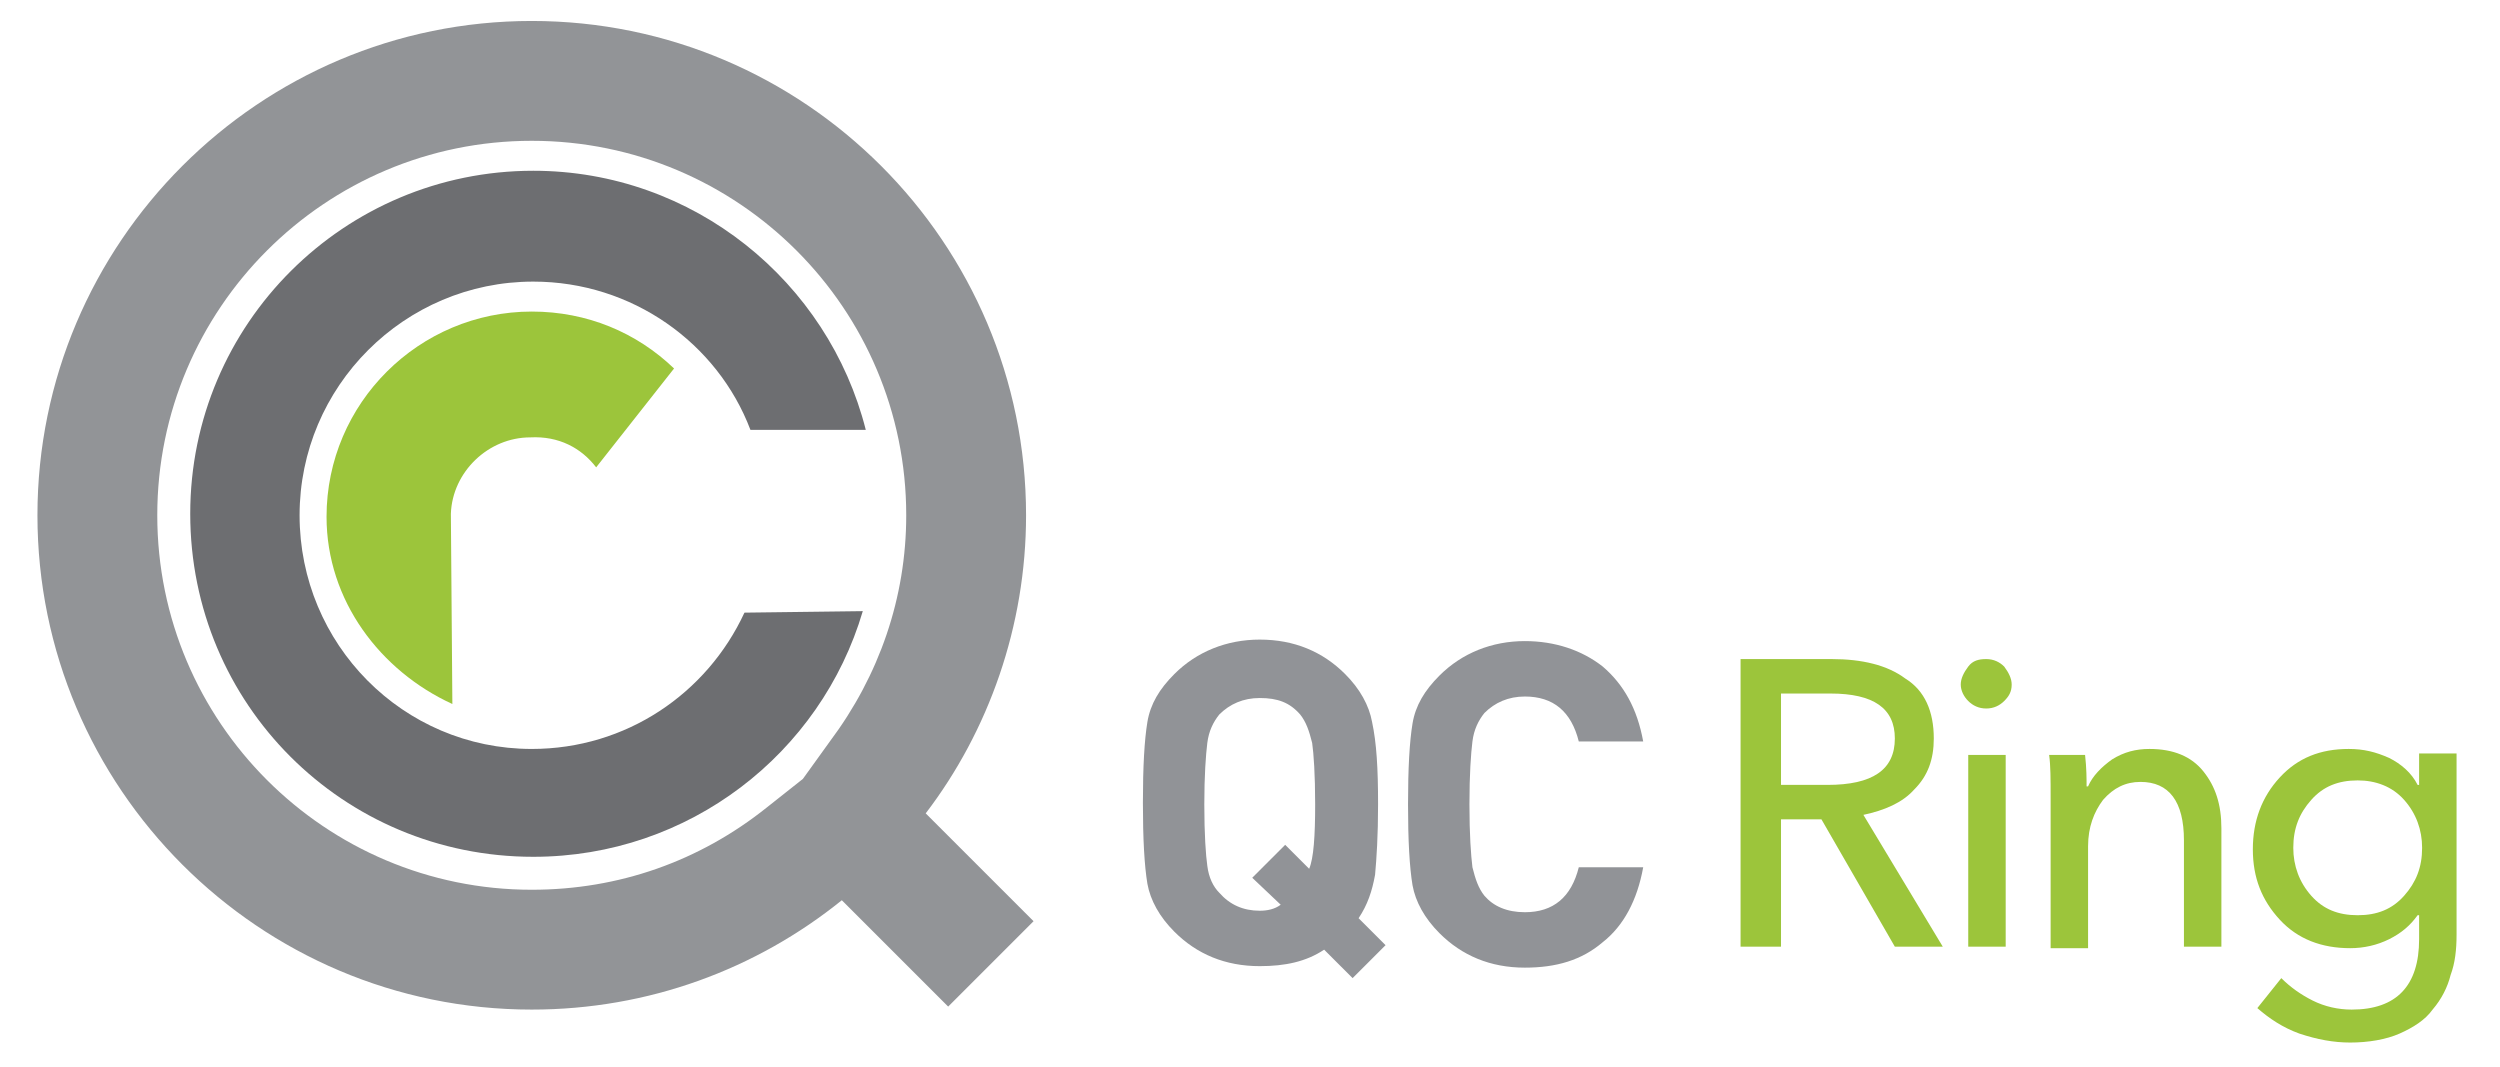 <?xml version="1.0" encoding="utf-8"?>
<!-- Generator: Adobe Illustrator 23.0.2, SVG Export Plug-In . SVG Version: 6.00 Build 0)  -->
<svg version="1.1" id="Слой_1" xmlns="http://www.w3.org/2000/svg" xmlns:xlink="http://www.w3.org/1999/xlink" x="0px" y="0px"
	 viewBox="0 0 166.9 71.2" style="enable-background:new 0 0 166.9 71.2;" xml:space="preserve">
<style type="text/css">
	.st0{fill:#929497;}
	.st1{fill:#6D6E71;}
	.st2{fill:#9CC53B;}
	.st3{fill:#919397;}
	.st4{fill:none;}
</style>
<g>
	<path class="st0" d="M35.5,9.4c13.8,0,25,11.2,25,25c0,5.5-1.8,10.7-5.1,15.1L53.6,52l-2.4,1.9c-4.5,3.6-9.9,5.5-15.7,5.5
		c-13.8,0-25-11.2-25-25S21.7,9.4,35.5,9.4 M35.5,1.4c-18.2,0-33,14.8-33,33s14.8,33,33,33c7.8,0,15-2.7,20.7-7.3l7.1,7.1l5.7-5.7
		l-7.2-7.2c4.2-5.5,6.7-12.5,6.7-19.9C68.5,16.2,53.7,1.4,35.5,1.4L35.5,1.4z"/>
</g>
<path class="st1" d="M49.7,40.9c-2.5,5.4-7.9,9.1-14.2,9.1C26.9,50,20,43,20,34.4s7-15.6,15.6-15.6c6.6,0,12.3,4.1,14.5,9.9h7.7
	c-2.5-9.9-11.5-17.3-22.2-17.3c-12.6,0-22.9,10.2-22.9,22.9s10.2,22.9,22.9,22.9c10.4,0,19.2-6.9,22-16.4L49.7,40.9L49.7,40.9z"/>
<path class="st2" d="M39.8,31.2l5.2-6.6c-2.5-2.4-5.8-3.8-9.5-3.8c-7.5,0-13.7,6.1-13.7,13.7c0,5.6,3.6,10.3,8.4,12.5l-0.1-12.7l0,0
	c0.1-2.8,2.5-5.1,5.3-5.1C37.3,29.1,38.8,29.9,39.8,31.2z"/>
<g>
	<path class="st3" d="M92,53.7c0,2.1-0.1,3.6-0.2,4.7c-0.2,1.1-0.5,2-1.1,2.9l1.8,1.8l-2.2,2.2l-1.9-1.9c-1.2,0.8-2.6,1.1-4.3,1.1
		c-2.3,0-4.2-0.8-5.7-2.3c-1-1-1.6-2.1-1.8-3.2c-0.2-1.2-0.3-3-0.3-5.4s0.1-4.2,0.3-5.4c0.2-1.2,0.8-2.2,1.8-3.2
		c1.5-1.5,3.5-2.3,5.7-2.3c2.3,0,4.2,0.8,5.7,2.3c1,1,1.6,2.1,1.8,3.2C91.9,49.6,92,51.3,92,53.7z M87.8,53.7c0-2-0.1-3.4-0.2-4.1
		c-0.2-0.8-0.4-1.4-0.8-1.9c-0.7-0.8-1.5-1.1-2.7-1.1c-1.1,0-2,0.4-2.7,1.1c-0.4,0.5-0.7,1.1-0.8,1.9c-0.1,0.8-0.2,2.2-0.2,4.1
		c0,2,0.1,3.4,0.2,4.1c0.1,0.8,0.4,1.4,0.8,1.8c0.7,0.8,1.6,1.2,2.7,1.2c0.5,0,1-0.1,1.4-0.4l-1.9-1.8l2.2-2.2l1.6,1.6
		C87.7,57.3,87.8,55.8,87.8,53.7z"/>
	<path class="st3" d="M109.7,57.9c-0.4,2.2-1.3,3.9-2.7,5c-1.4,1.2-3.1,1.7-5.2,1.7c-2.3,0-4.2-0.8-5.7-2.3c-1-1-1.6-2.1-1.8-3.2
		c-0.2-1.2-0.3-3-0.3-5.4s0.1-4.2,0.3-5.4c0.2-1.2,0.8-2.2,1.8-3.2c1.5-1.5,3.5-2.3,5.7-2.3c2,0,3.8,0.6,5.2,1.7
		c1.4,1.2,2.3,2.8,2.7,5h-4.3c-0.5-2-1.7-3-3.6-3c-1.1,0-2,0.4-2.7,1.1c-0.4,0.5-0.7,1.1-0.8,1.9s-0.2,2.2-0.2,4.2s0.1,3.4,0.2,4.2
		c0.2,0.8,0.4,1.4,0.8,1.9c0.6,0.7,1.5,1.1,2.7,1.1c1.9,0,3.1-1,3.6-3C105.4,57.9,109.7,57.9,109.7,57.9z"/>
</g>
<g>
	<path class="st2" d="M118.9,54.7v8.5h-2.7V44h6.1c2,0,3.7,0.4,4.9,1.3c1.3,0.8,1.9,2.2,1.9,4c0,1.4-0.4,2.5-1.3,3.4
		c-0.8,0.9-2,1.4-3.4,1.7l5.3,8.8h-3.2l-4.9-8.5H118.9z M118.9,46.3v6.1h3.1c3,0,4.5-1,4.5-3.1c0-2-1.4-3-4.3-3H118.9z"/>
	<path class="st2" d="M134.3,45.7c0,0.5-0.2,0.8-0.5,1.1s-0.7,0.5-1.2,0.5s-0.9-0.2-1.2-0.5s-0.5-0.7-0.5-1.1c0-0.4,0.2-0.8,0.5-1.2
		s0.7-0.5,1.2-0.5s0.9,0.2,1.2,0.5C134.1,44.9,134.3,45.3,134.3,45.7z M133.9,50.4v12.8h-2.5V50.4H133.9z"/>
	<path class="st2" d="M136.8,50.4h2.4c0.1,0.9,0.1,1.6,0.1,2.1h0.1c0.3-0.7,0.9-1.3,1.6-1.8c0.8-0.5,1.6-0.7,2.5-0.7
		c1.6,0,2.8,0.5,3.6,1.5s1.2,2.2,1.2,3.8v7.9h-2.5v-7.1c0-2.6-1-3.9-2.9-3.9c-1,0-1.8,0.4-2.5,1.2c-0.6,0.8-1,1.8-1,3.1v6.8h-2.5
		v-10C136.9,52,136.9,51.1,136.8,50.4z"/>
	<path class="st2" d="M150.7,67.3l1.6-2c0.6,0.6,1.3,1.1,2.1,1.5s1.7,0.6,2.6,0.6c3,0,4.5-1.6,4.5-4.7v-1.6h-0.1
		c-0.5,0.7-1.1,1.2-1.9,1.6c-0.8,0.4-1.7,0.6-2.6,0.6c-1.9,0-3.5-0.6-4.7-1.9c-1.2-1.3-1.8-2.8-1.8-4.7s0.6-3.5,1.8-4.8
		s2.7-1.9,4.6-1.9c1,0,1.8,0.2,2.7,0.6c0.8,0.4,1.5,1,1.9,1.8h0.1v-2.1h2.5v12.1c0,1-0.1,1.9-0.4,2.7c-0.2,0.8-0.6,1.6-1.2,2.3
		c-0.5,0.7-1.3,1.2-2.2,1.6s-2.1,0.6-3.3,0.6c-1.1,0-2.2-0.2-3.4-0.6C152.4,68.6,151.5,68,150.7,67.3z M153.1,56.6
		c0,1.2,0.4,2.3,1.2,3.2s1.8,1.3,3.1,1.3s2.3-0.4,3.1-1.3c0.8-0.9,1.2-1.9,1.2-3.2c0-1.2-0.4-2.3-1.2-3.2s-1.9-1.3-3.1-1.3
		c-1.3,0-2.3,0.4-3.1,1.3C153.5,54.3,153.1,55.3,153.1,56.6z"/>
</g>
<rect x="113.9" y="42.7" class="st4" width="74.9" height="43.6"/>
</svg>
